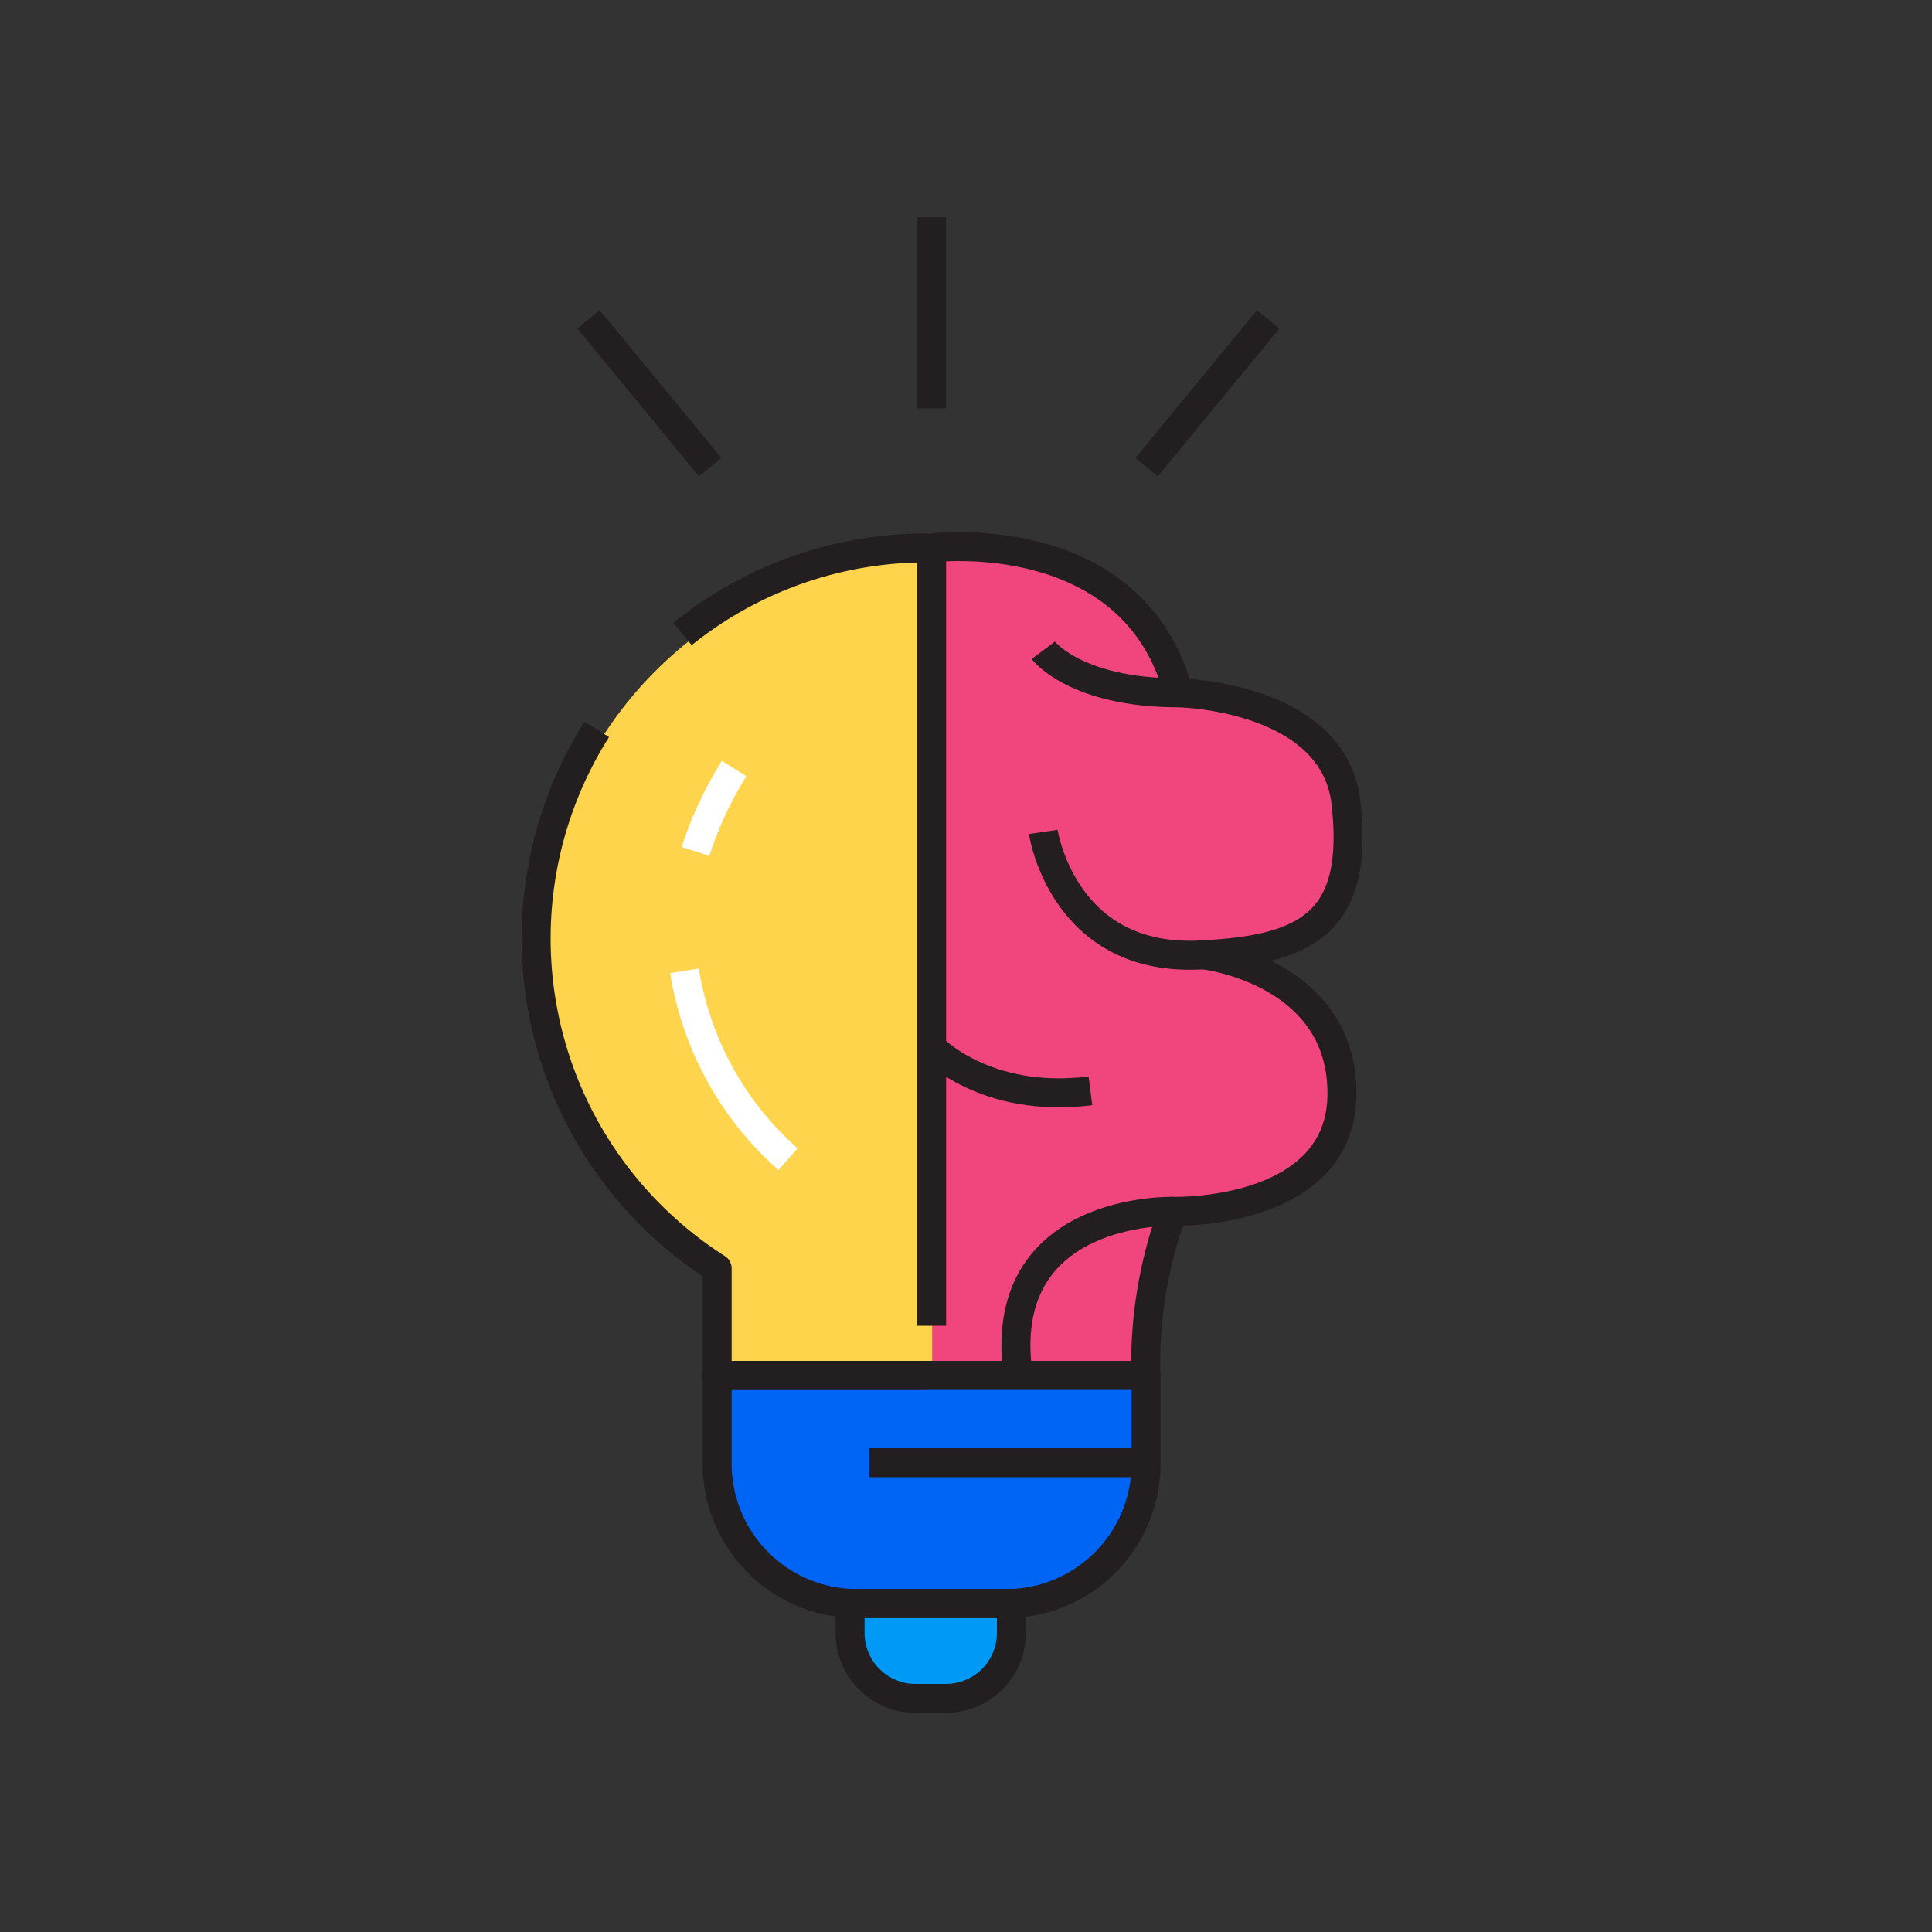 <svg xmlns="http://www.w3.org/2000/svg" width="500" height="500" class="illustration" viewBox="0 0 100 100"><rect x="0" y="0" width="100" height="100" fill="#333333" stroke="none"/><g data-name="Layer 1"><path fill="#0064f4" d="M37.12 71.19h22.2v4.54A7.24 7.24 0 0 1 52.07 83h-7.71a7.24 7.24 0 0 1-7.24-7.24v-4.57Z"/><path fill="#0099f5" d="M49 88h-1.53a3.4 3.4 0 0 1-3.4-3.39V83h8.35v1.55A3.39 3.39 0 0 1 49 88Z"/><path fill="#f0457d" d="M48.22 71.19V28.61S58.64 27.3 61 36.11c0 0 8.05.14 8.67 5.71.69 6.18-2 7.57-7.39 7.85 0 0 7.18.81 7.18 7.17S60.7 63 60.7 63s-1.39 2.73-1.39 8.24"/><path fill="#ffd44d" d="M48.25 71.19V28.8A20.24 20.24 0 0 0 28 49a19.91 19.91 0 0 0 .75 5.44 20.27 20.27 0 0 0 8.63 11.66v5.53h22.2v-.44Z"/></g><g fill="none" stroke-linejoin="round" stroke-width="1.5" data-name="Layer 2"><path stroke="#231f20" d="M37.12 71.19h22.2v4.54A7.24 7.24 0 0 1 52.07 83h-7.71a7.24 7.24 0 0 1-7.24-7.24v-4.57Z"/><path stroke="#231f20" d="M49 87.91h-1.57A3.39 3.39 0 0 1 44 84.52V83h8.35v1.55A3.39 3.39 0 0 1 49 87.91ZM48 28.36a20.13 20.13 0 0 0-12.67 4.45M30.89 37.75a20.24 20.24 0 0 0 6.23 27.9v5.54H48M45 75.71h13.62M48.22 68.62V28.36s10.42-1.31 12.78 7.5c0 0 8.05.14 8.67 5.71.69 6.18-2 7.57-7.39 7.85 0 0 7.18.81 7.18 7.17S60.7 62.7 60.7 62.7a23.08 23.08 0 0 0-1.39 8.64"/><path stroke="#231f20" d="M54 43.06s1 6.84 8.3 6.36M54 33.66s1.65 2.2 7 2.2M60.7 62.7s-9.25-.27-8 8.49M48.22 54.21s2.76 2.94 8.22 2.25"/><path stroke="#fff" d="M36 44.07a19 19 0 0 1 2-4.29M40.79 60a16.44 16.44 0 0 1-5.36-9.75"/><path stroke="#231f20" d="M48.22 21.14v-9.9M59.35 24.18l6.29-7.65M36.76 24.18l-6.3-7.65"/></g></svg>